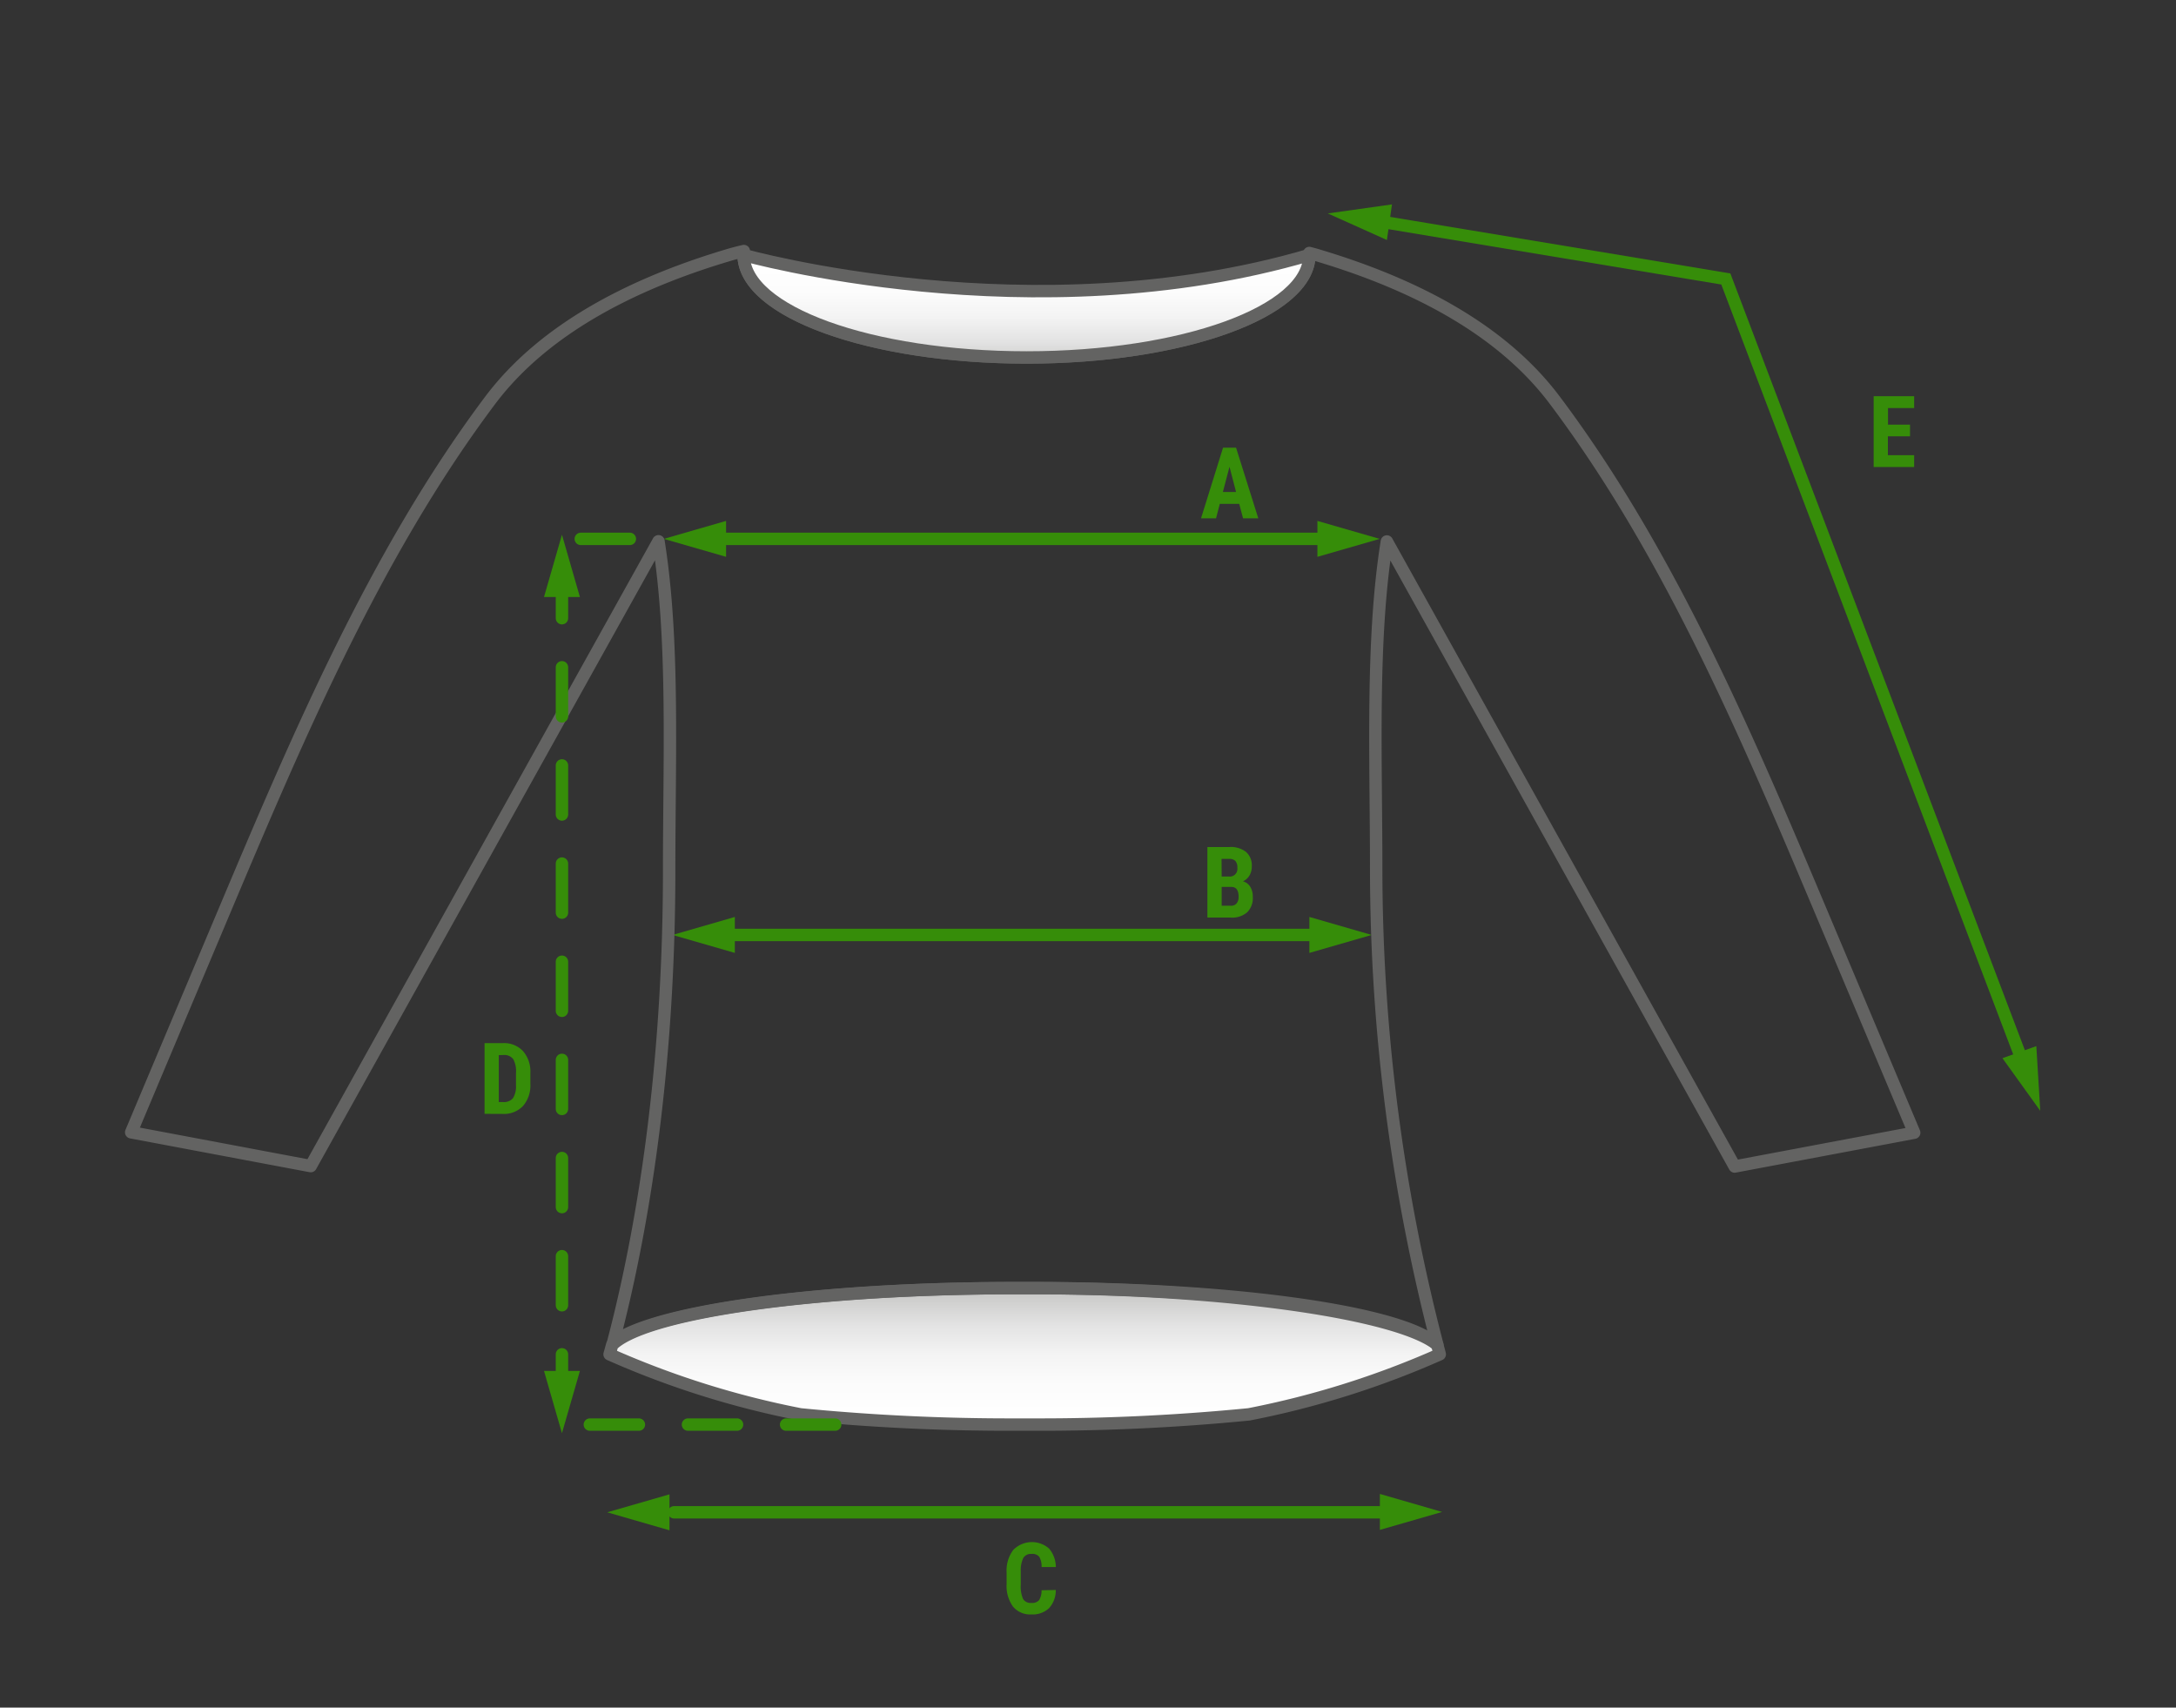 <svg id="Vrstva_1" data-name="Vrstva 1" xmlns="http://www.w3.org/2000/svg" xmlns:xlink="http://www.w3.org/1999/xlink" viewBox="0 0 525.96 412.68"><rect x="0" y="0" width="525.96" height="412.68" fill="#333333" stroke="none"/><defs><linearGradient id="linear-gradient" x1="248.05" y1="-5877.35" x2="248.05" y2="-5844.36" gradientTransform="matrix(1, 0, 0, -1, -0.31, -5531.99)" gradientUnits="userSpaceOnUse"><stop offset="0" stop-color="#fff"/><stop offset="0.32" stop-color="#fcfcfc"/><stop offset="0.55" stop-color="#f3f3f3"/><stop offset="0.76" stop-color="#e3e3e3"/><stop offset="0.95" stop-color="#cececd"/><stop offset="1" stop-color="#c6c6c5"/></linearGradient><linearGradient id="linear-gradient-2" x1="248.12" y1="61.87" x2="248.12" y2="88.98" gradientTransform="matrix(1, 0, 0, 1, 0, 0)" xlink:href="#linear-gradient"/></defs><path d="M117.12,269.18V252.09h4.5a6.26,6.26,0,0,1,4.76,1.89,7.48,7.48,0,0,1,1.82,5.21V262a7.59,7.59,0,0,1-1.78,5.28,6.33,6.33,0,0,1-4.89,1.92ZM120.56,255v11.33h1a2.87,2.87,0,0,0,2.42-.91,5.45,5.45,0,0,0,.74-3.13v-3a6,6,0,0,0-.67-3.33,2.7,2.7,0,0,0-2.27-1Z" style="fill:#368d09"/><path d="M348,327.3a214.82,214.82,0,0,1-46.13,14.51,518.44,518.44,0,0,1-52.13,2.47h-4.14a518.72,518.72,0,0,1-52.13-2.47,215,215,0,0,1-46.13-14.51c.21-.75.42-1.49.62-2.25.2-.2.42-.39.66-.59,9.26-7.52,49.17-13.16,97-13.16h4.14c47.53,0,87.26,5.58,96.83,13a9.07,9.07,0,0,1,.81.72C347.61,325.81,347.83,326.55,348,327.3Z" style="stroke:#636362;stroke-linecap:round;stroke-linejoin:round;stroke-width:2.999px;fill:url(#linear-gradient)"/><path d="M299.53,121.77h-4.69l-.91,3.49H290.3l5.32-17.06h3.15l5.37,17.06h-3.68Zm-3.95-2.87h3.19l-1.59-6.09Z" style="fill:#368d09"/><path d="M461.67,105.44h-5.35V110h6.35v2.86h-9.79V95.75h9.79v2.87h-6.32v4h5.32Z" style="fill:#368d09"/><path d="M255.19,384.25a6.33,6.33,0,0,1-1.64,4.41,5.76,5.76,0,0,1-4.26,1.5,5.37,5.37,0,0,1-4.44-1.9,8.47,8.47,0,0,1-1.54-5.43V380a8.26,8.26,0,0,1,1.59-5.41,6.3,6.3,0,0,1,8.67-.35,7,7,0,0,1,1.64,4.47h-3.45a4.57,4.57,0,0,0-.56-2.48,2.15,2.15,0,0,0-1.87-.69,2.1,2.1,0,0,0-2,1,6.77,6.77,0,0,0-.6,3.17v3.22a7.6,7.6,0,0,0,.56,3.5,2.11,2.11,0,0,0,2,.95,2.24,2.24,0,0,0,1.87-.67,4.34,4.34,0,0,0,.59-2.39Z" style="fill:#368d09"/><line x1="166.74" y1="130.23" x2="320.94" y2="130.23" style="fill:none;stroke:#368d09;stroke-linecap:round;stroke-miterlimit:9.998;stroke-width:2.999px"/><polyline points="335.81 53.9 417.15 67.42 488.58 255.78" style="fill:none;stroke:#368d09;stroke-linecap:round;stroke-miterlimit:9.998;stroke-width:2.999px"/><line x1="162.93" y1="365.48" x2="333.53" y2="365.48" style="fill:none;stroke:#368d09;stroke-linecap:round;stroke-miterlimit:9.998;stroke-width:2.999px"/><polygon points="160.45 130.23 175.5 134.57 175.5 125.89 160.45 130.23" style="fill:#368d09"/><polygon points="135.83 129.23 131.49 144.28 140.17 144.28 135.83 129.23" style="fill:#368d09"/><polygon points="135.83 346.36 140.17 331.31 131.49 331.31 135.83 346.36" style="fill:#368d09"/><polygon points="333.48 130.23 318.43 125.89 318.43 134.57 333.48 130.23" style="fill:#368d09"/><polygon points="320.94 51.58 335.23 58 336.45 49.4 320.94 51.58" style="fill:#368d09"/><polygon points="493.15 268.45 492.2 252.82 484.01 255.73 493.15 268.45" style="fill:#368d09"/><polygon points="348.57 365.39 333.53 361.04 333.53 369.73 348.57 365.39" style="fill:#368d09"/><polygon points="146.77 365.48 161.82 369.83 161.82 361.14 146.77 365.48" style="fill:#368d09"/><line x1="171.54" y1="225.95" x2="320.94" y2="225.95" style="fill:none;stroke:#368d09;stroke-linecap:round;stroke-miterlimit:9.998;stroke-width:2.999px"/><path d="M291.84,221.75V204.7h5.28a6,6,0,0,1,4.06,1.19,4.32,4.32,0,0,1,1.39,3.48,4.22,4.22,0,0,1-.58,2.24,3.33,3.33,0,0,1-1.57,1.37,3,3,0,0,1,1.77,1.32,4.41,4.41,0,0,1,.62,2.43,4.82,4.82,0,0,1-1.36,3.75,5.53,5.53,0,0,1-4,1.27Zm3.45-9.92h1.79a1.82,1.82,0,0,0,2-1.61,1.55,1.55,0,0,0,0-.48,2.38,2.38,0,0,0-.47-1.67,2,2,0,0,0-1.52-.5h-1.83Zm0,2.51v4.55h2.2a1.7,1.7,0,0,0,1.41-.57,2.44,2.44,0,0,0,.48-1.63c0-1.52-.56-2.31-1.67-2.35Z" style="fill:#368d09"/><polygon points="331.54 225.95 316.49 221.6 316.49 230.29 331.54 225.95" style="fill:#368d09"/><polygon points="162.57 225.95 177.62 230.29 177.62 221.6 162.57 225.95" style="fill:#368d09"/><path d="M335.22,130.86c-3.81,23.87-2.58,52.14-2.58,79.61V211a457.18,457.18,0,0,0,14.78,114c-9.25-7.52-50.4-13.7-98.22-13.7h-4c-47.82,0-87.74,5.64-97,13.16,8.5-32.31,13.5-71.38,13.54-113.48v-.56c0-27.47,1.23-55.74-2.58-79.61l-84.06,151-43.39-8.17q10.52-25,21.06-50c18.27-43.33,37.36-89.14,65.79-127,13.69-18.13,36.3-28.75,58.07-35.16,1.05-.3,2.1-.56,3.16-.81,0,.31-.05.62-.05.93,0,13.68,30.61,24.77,68.37,24.77s68.37-11.09,68.37-24.77c0-.15,0-.31,0-.46l1.27.34c21.79,6.41,44.39,17,58.07,35.26,28.44,37.86,47.52,83.67,65.79,127q10.54,25,21.07,50l-43.39,8.17Z" style="fill:none;stroke:#636362;stroke-linecap:round;stroke-linejoin:round;stroke-width:2.999px"/><path d="M316.49,61.62c0,13.68-30.61,24.77-68.37,24.77S179.75,75.3,179.75,61.62C179.75,61.62,249.49,81.28,316.49,61.62Z" style="stroke:#636362;stroke-linecap:round;stroke-linejoin:round;stroke-width:2.999px;fill:url(#linear-gradient-2)"/><polyline points="201.87 344.28 135.83 344.28 135.83 140 135.83 130.23 159.17 130.23" style="fill:none;stroke:#368d09;stroke-linecap:round;stroke-miterlimit:9.998;stroke-width:2.999px;stroke-dasharray:11.86,11.86"/></svg>